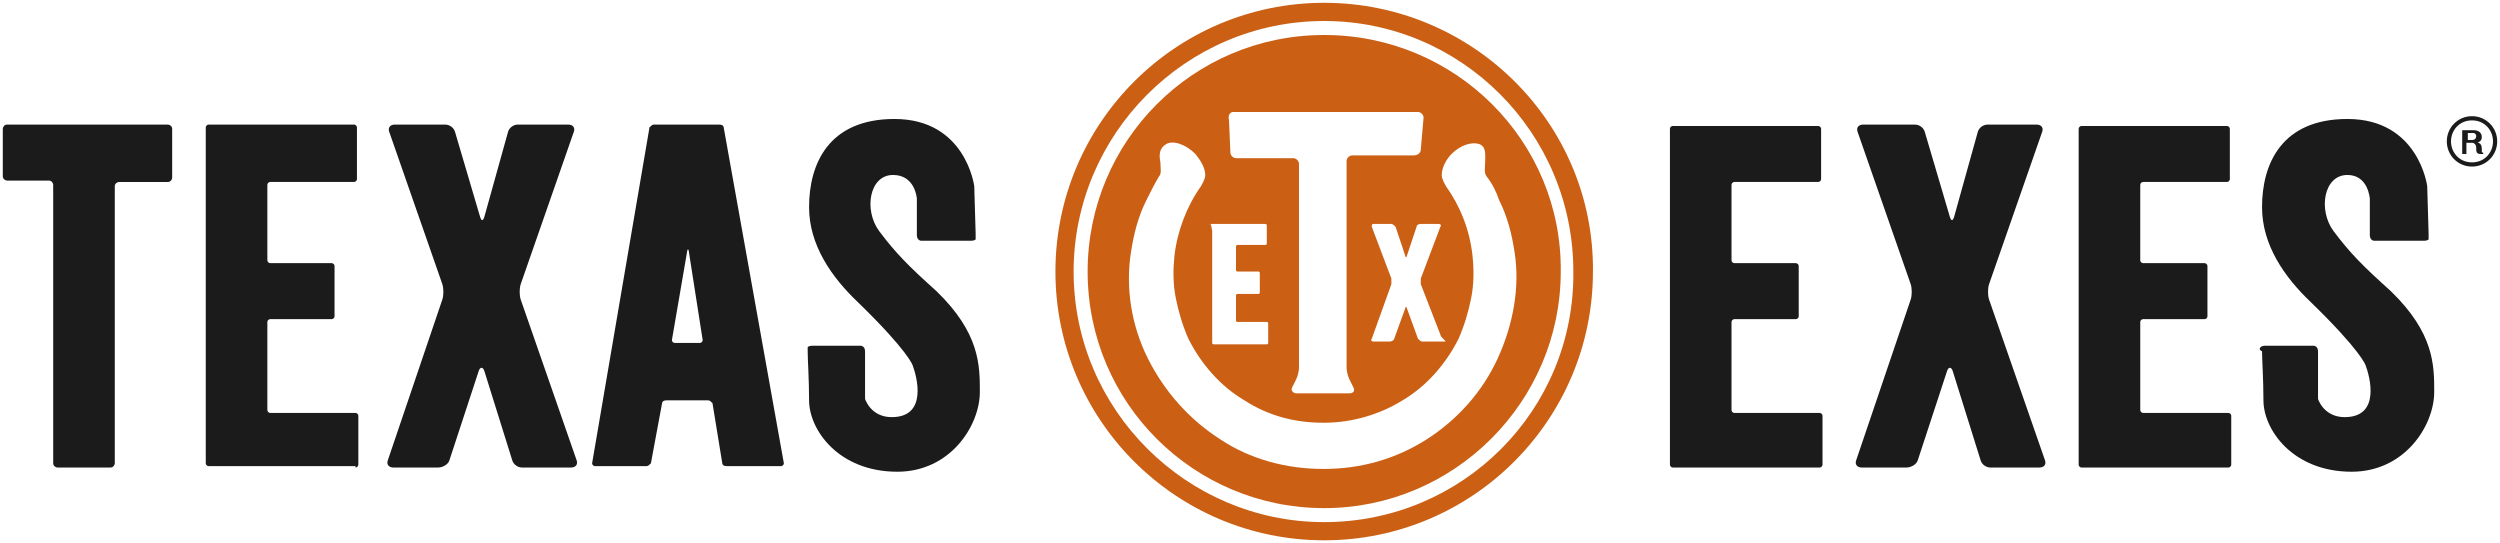 <?xml version="1.0" encoding="utf-8"?>
<!-- Generator: Adobe Illustrator 22.0.1, SVG Export Plug-In . SVG Version: 6.00 Build 0)  -->
<svg version="1.1" xmlns="http://www.w3.org/2000/svg" xmlns:xlink="http://www.w3.org/1999/xlink" x="0px" y="0px"
	 viewBox="0 0 178.6 38.8" style="enable-background:new 0 0 178.6 38.8;" xml:space="preserve">
<style type="text/css">
	.st0{fill:#1B1B1B;}
	.st1{fill:#CB6015;}
</style>
<g id="Layer_3">
</g>
<g id="White">
</g>
<g id="Color">
	<g>
		<g>
			<path class="st0" d="M3.8,33.1c0,0.2,0.2,0.3,0.3,0.3h3.8c0.2,0,0.3-0.2,0.3-0.3V13.3c0-0.2,0.2-0.3,0.3-0.3h3.5
				c0.2,0,0.3-0.2,0.3-0.3V9.2c0-0.2-0.2-0.3-0.3-0.3H0.5c-0.2,0-0.3,0.2-0.3,0.3v3.4c0,0.2,0.2,0.3,0.3,0.3h3
				c0.2,0,0.3,0.2,0.3,0.3V33.1z"/>
			<path class="st0" d="M28.2,8.9c-0.3,0-0.5,0.2-0.4,0.5l3.8,10.9c0.1,0.3,0.1,0.8,0,1.1l-3.9,11.5c-0.1,0.3,0.1,0.5,0.4,0.5h3.2
				c0.3,0,0.7-0.2,0.8-0.5l2.1-6.4c0.1-0.3,0.3-0.3,0.4,0l2,6.4c0.1,0.3,0.4,0.5,0.7,0.5h3.5c0.3,0,0.5-0.2,0.4-0.5l-4-11.5
				c-0.1-0.3-0.1-0.8,0-1.1L41,9.4c0.1-0.3-0.1-0.5-0.4-0.5H37c-0.3,0-0.6,0.2-0.7,0.5l-1.7,6.1c-0.1,0.3-0.2,0.3-0.3,0l-1.8-6.1
				c-0.1-0.3-0.4-0.5-0.7-0.5H28.2z"/>
			<path class="st0" d="M25.4,33.4c0.1,0,0.2-0.1,0.2-0.2v-3.5c0-0.1-0.1-0.2-0.2-0.2l-6.1,0c-0.1,0-0.2-0.1-0.2-0.2V23
				c0-0.1,0.1-0.2,0.2-0.2l4.4,0c0.1,0,0.2-0.1,0.2-0.2v-3.6c0-0.1-0.1-0.2-0.2-0.2h-4.4c-0.1,0-0.2-0.1-0.2-0.2v-5.4
				c0-0.1,0.1-0.2,0.2-0.2h6c0.1,0,0.2-0.1,0.2-0.2V9.1c0-0.1-0.1-0.2-0.2-0.2H14.9c-0.1,0-0.2,0.1-0.2,0.2v24
				c0,0.1,0.1,0.2,0.2,0.2H25.4z"/>
			<path class="st0" d="M51.7,9.1c0-0.1-0.1-0.2-0.3-0.2h-4.7c-0.1,0-0.2,0.1-0.3,0.2l-4.1,24c0,0.1,0.1,0.2,0.2,0.2h3.7
				c0.1,0,0.2-0.1,0.3-0.2l0.8-4.3c0-0.1,0.1-0.2,0.3-0.2h3c0.1,0,0.2,0.1,0.3,0.2l0.7,4.3c0,0.1,0.1,0.2,0.3,0.2h3.9
				c0.1,0,0.2-0.1,0.2-0.2L51.7,9.1z M48.2,24.5c-0.1,0-0.2-0.1-0.2-0.2l1.1-6.4c0-0.1,0.1-0.1,0.1,0l1,6.4c0,0.1-0.1,0.2-0.2,0.2
				H48.2z"/>
			<path class="st0" d="M57.7,24.8c0.1-0.1,0.3-0.1,0.3-0.1h3.5c0,0,0.1,0,0.2,0.1c0.1,0.1,0.1,0.3,0.1,0.3v3.4c0,0,0.4,1.3,1.9,1.3
				c2.6,0,1.8-2.9,1.5-3.7c0,0-0.3-1-3.9-4.5c-1.9-1.8-3.5-4.1-3.5-6.8c0-3.1,1.4-6.3,6.1-6.3c5.1,0,5.7,4.8,5.7,4.8l0.1,3.4
				c0,0,0,0.3,0,0.4c-0.1,0.1-0.3,0.1-0.3,0.1l-3.6,0c0,0-0.1,0-0.2-0.1c-0.1-0.1-0.1-0.3-0.1-0.3l0-2.6c0,0-0.1-1.7-1.7-1.7
				c-1.7,0-2.1,2.5-1,4c1.2,1.6,2.1,2.5,4.1,4.3c3.1,3,3.1,5.3,3.1,7.2c0,2.4-2.1,5.7-5.9,5.7c-4.2,0-6.3-3-6.3-5.1
				c0-1.5-0.1-2.9-0.1-3.5C57.7,25,57.7,24.9,57.7,24.8z"/>
			<path class="st0" d="M161.5,24.8c0.1-0.1,0.3-0.1,0.3-0.1h3.5c0,0,0.1,0,0.2,0.1c0.1,0.1,0.1,0.3,0.1,0.3v3.4
				c0,0,0.4,1.3,1.9,1.3c2.6,0,1.8-2.9,1.5-3.7c0,0-0.3-1-3.9-4.5c-1.9-1.8-3.5-4.1-3.5-6.8c0-3.1,1.4-6.3,6.1-6.3
				c5.1,0,5.7,4.8,5.7,4.8l0.1,3.4c0,0,0,0.3,0,0.4c-0.1,0.1-0.3,0.1-0.3,0.1l-3.6,0c0,0-0.1,0-0.2-0.1c-0.1-0.1-0.1-0.3-0.1-0.3
				l0-2.6c0,0-0.1-1.7-1.6-1.7c-1.7,0-2.1,2.5-1,4c1.2,1.6,2.1,2.5,4.1,4.3c3.1,3,3.1,5.3,3.1,7.2c0,2.4-2.1,5.7-5.9,5.7
				c-4.2,0-6.3-3-6.3-5.1c0-1.5-0.1-2.9-0.1-3.5C161.4,25,161.4,24.9,161.5,24.8z"/>
			<path class="st0" d="M133.1,8.9c-0.3,0-0.5,0.2-0.4,0.5l3.8,10.9c0.1,0.3,0.1,0.8,0,1.1l-3.9,11.5c-0.1,0.3,0.1,0.5,0.4,0.5h3.2
				c0.3,0,0.7-0.2,0.8-0.5l2.1-6.4c0.1-0.3,0.3-0.3,0.4,0l2,6.4c0.1,0.3,0.4,0.5,0.7,0.5h3.5c0.3,0,0.5-0.2,0.4-0.5l-4-11.5
				c-0.1-0.3-0.1-0.8,0-1.1l3.8-10.9c0.1-0.3-0.1-0.5-0.4-0.5h-3.5c-0.3,0-0.6,0.2-0.7,0.5l-1.7,6.1c-0.1,0.3-0.2,0.3-0.3,0
				l-1.8-6.1c-0.1-0.3-0.4-0.5-0.7-0.5H133.1z"/>
			<path class="st0" d="M130,33.4c0.1,0,0.2-0.1,0.2-0.2v-3.5c0-0.1-0.1-0.2-0.2-0.2l-6.1,0c-0.1,0-0.2-0.1-0.2-0.2V23
				c0-0.1,0.1-0.2,0.2-0.2l4.4,0c0.1,0,0.2-0.1,0.2-0.2V19c0-0.1-0.1-0.2-0.2-0.2h-4.4c-0.1,0-0.2-0.1-0.2-0.2v-5.4
				c0-0.1,0.1-0.2,0.2-0.2h6c0.1,0,0.2-0.1,0.2-0.2V9.2c0-0.1-0.1-0.2-0.2-0.2h-10.4c-0.1,0-0.2,0.1-0.2,0.2v24
				c0,0.1,0.1,0.2,0.2,0.2H130z"/>
			<path class="st0" d="M159.2,33.4c0.1,0,0.2-0.1,0.2-0.2v-3.5c0-0.1-0.1-0.2-0.2-0.2l-6.1,0c-0.1,0-0.2-0.1-0.2-0.2V23
				c0-0.1,0.1-0.2,0.2-0.2l4.4,0c0.1,0,0.2-0.1,0.2-0.2V19c0-0.1-0.1-0.2-0.2-0.2h-4.4c-0.1,0-0.2-0.1-0.2-0.2v-5.4
				c0-0.1,0.1-0.2,0.2-0.2h6c0.1,0,0.2-0.1,0.2-0.2V9.2c0-0.1-0.1-0.2-0.2-0.2h-10.4c-0.1,0-0.2,0.1-0.2,0.2v24
				c0,0.1,0.1,0.2,0.2,0.2H159.2z"/>
		</g>
		<g>
			<path class="st1" d="M94.6,2.5c-9.4,0-16.9,7.6-16.9,16.9c0,9.4,7.6,16.9,16.9,16.9c9.3,0,16.9-7.6,16.9-16.9
				C111.6,10.1,104,2.5,94.6,2.5z M102.9,16.2l-1.4,3.7c0,0.1,0,0.3,0,0.4l1.4,3.6c0,0.1,0.1,0.2,0.2,0.3l0.1,0.1
				c0.1,0.1,0.1,0.1,0,0.1h-1.6c-0.1,0-0.2-0.1-0.3-0.2l-0.8-2.2c0-0.1-0.1-0.1-0.1,0l-0.8,2.2c0,0.1-0.2,0.2-0.3,0.2h-1.2
				c-0.1,0-0.2-0.1-0.1-0.2l1.4-3.9c0-0.1,0-0.3,0-0.4L98,16.2c0-0.1,0-0.2,0.1-0.2h1.3c0.1,0,0.2,0.1,0.3,0.2l0.7,2.1
				c0,0.1,0.1,0.1,0.1,0l0.7-2.1c0-0.1,0.1-0.2,0.3-0.2h1.3C102.9,16,103,16.1,102.9,16.2z M88.1,8h13.2c0.2,0,0.4,0.2,0.4,0.4
				l-0.2,2.3c0,0.2-0.2,0.4-0.5,0.4h-4.4c-0.2,0-0.4,0.2-0.4,0.4v14.8c0,0.2,0.1,0.6,0.2,0.8l0.3,0.6c0.1,0.2,0,0.4-0.3,0.4h-3.8
				c-0.2,0-0.4-0.2-0.3-0.4l0.3-0.6c0.1-0.2,0.2-0.6,0.2-0.8V11.7c0-0.2-0.2-0.4-0.4-0.4h-4.1c-0.2,0-0.4-0.2-0.4-0.4l-0.1-2.3
				C87.7,8.2,87.9,8,88.1,8z M86.5,16h3.9c0,0,0.1,0,0.1,0.1v1.3c0,0,0,0.1-0.1,0.1h-2c0,0-0.1,0-0.1,0.1v1.7c0,0,0,0.1,0.1,0.1h1.5
				c0,0,0.1,0,0.1,0.1v1.4c0,0,0,0.1-0.1,0.1l-1.5,0c0,0-0.1,0-0.1,0.1v1.8c0,0,0,0.1,0.1,0.1h2.1c0,0,0.1,0,0.1,0.1v1.4
				c0,0,0,0.1-0.1,0.1h-3.8c0,0-0.1,0-0.1-0.1l0-7.9c0,0,0-0.1,0-0.1L86.5,16C86.4,16.1,86.4,16,86.5,16z M101.9,31.4
				c-2.2,1.4-4.7,2.1-7.3,2.1h-0.1c-2.6,0-5.2-0.7-7.3-2.1c-2.2-1.4-4-3.4-5.2-5.8c-1.2-2.4-1.6-5.1-1.2-7.6
				c0.2-1.3,0.5-2.5,1.1-3.7c0.3-0.6,0.6-1.2,0.9-1.7c0.2-0.2,0.1-0.6,0.1-1c-0.1-0.5-0.1-1,0.4-1.3c0.5-0.3,1.4,0,2.1,0.7
				c0.4,0.5,0.7,1,0.7,1.5c0,0.3-0.2,0.6-0.3,0.8c-1,1.4-1.7,3.2-1.9,5c-0.1,1-0.1,2,0.1,3c0.2,1,0.5,2,0.9,2.9
				c0.9,1.8,2.3,3.4,4,4.4c1.7,1.1,3.6,1.6,5.6,1.6h0.1c2,0,4-0.6,5.6-1.6c1.7-1,3.1-2.6,4-4.4c0.4-0.9,0.7-1.9,0.9-2.9
				c0.2-1,0.2-2,0.1-3c-0.2-1.9-0.9-3.6-1.9-5c-0.1-0.2-0.3-0.5-0.3-0.8c0-0.5,0.3-1.1,0.7-1.5c0.6-0.6,1.4-0.9,2-0.7
				c0.5,0.2,0.4,0.8,0.4,1.3c0,0.4-0.1,0.7,0.1,1c0.4,0.5,0.7,1.1,0.9,1.7c0.6,1.2,0.9,2.4,1.1,3.7c0.4,2.5-0.1,5.2-1.2,7.6
				C105.9,28,104.1,30,101.9,31.4z"/>
			<path class="st1" d="M94.6,0.2C84,0.2,75.4,8.8,75.4,19.4c0,10.6,8.6,19.2,19.2,19.2c10.6,0,19.2-8.6,19.2-19.2
				C113.9,8.8,105.2,0.2,94.6,0.2z M94.6,37.3c-9.8,0-17.9-8-17.9-17.9c0-9.8,8-17.9,17.9-17.9c9.8,0,17.8,8,17.8,17.9
				C112.5,29.3,104.5,37.3,94.6,37.3z"/>
		</g>
		<g>
			<path class="st0" d="M176.6,11.9c-1,0-1.8-0.8-1.8-1.8s0.8-1.8,1.8-1.8s1.8,0.8,1.8,1.8S177.6,11.9,176.6,11.9z M176.6,8.6
				c-0.9,0-1.5,0.7-1.5,1.5c0,0.8,0.6,1.5,1.5,1.5c0.9,0,1.5-0.7,1.5-1.5C178.1,9.3,177.5,8.6,176.6,8.6z M177.2,11
				c-0.2,0-0.3-0.1-0.3-0.3v-0.2c0-0.1-0.1-0.3-0.3-0.3h-0.4V11h-0.3V9.3h0.8c0.4,0,0.6,0.2,0.6,0.5v0c0,0.2-0.1,0.3-0.3,0.4
				c0.2,0,0.3,0.2,0.3,0.4v0.2c0,0.1,0,0.1,0.1,0.1V11H177.2z M176.9,9.7c0-0.1-0.1-0.2-0.2-0.2h-0.4V10h0.3
				C176.8,10,176.9,9.9,176.9,9.7L176.9,9.7z"/>
		</g>
	</g>
</g>
</svg>
